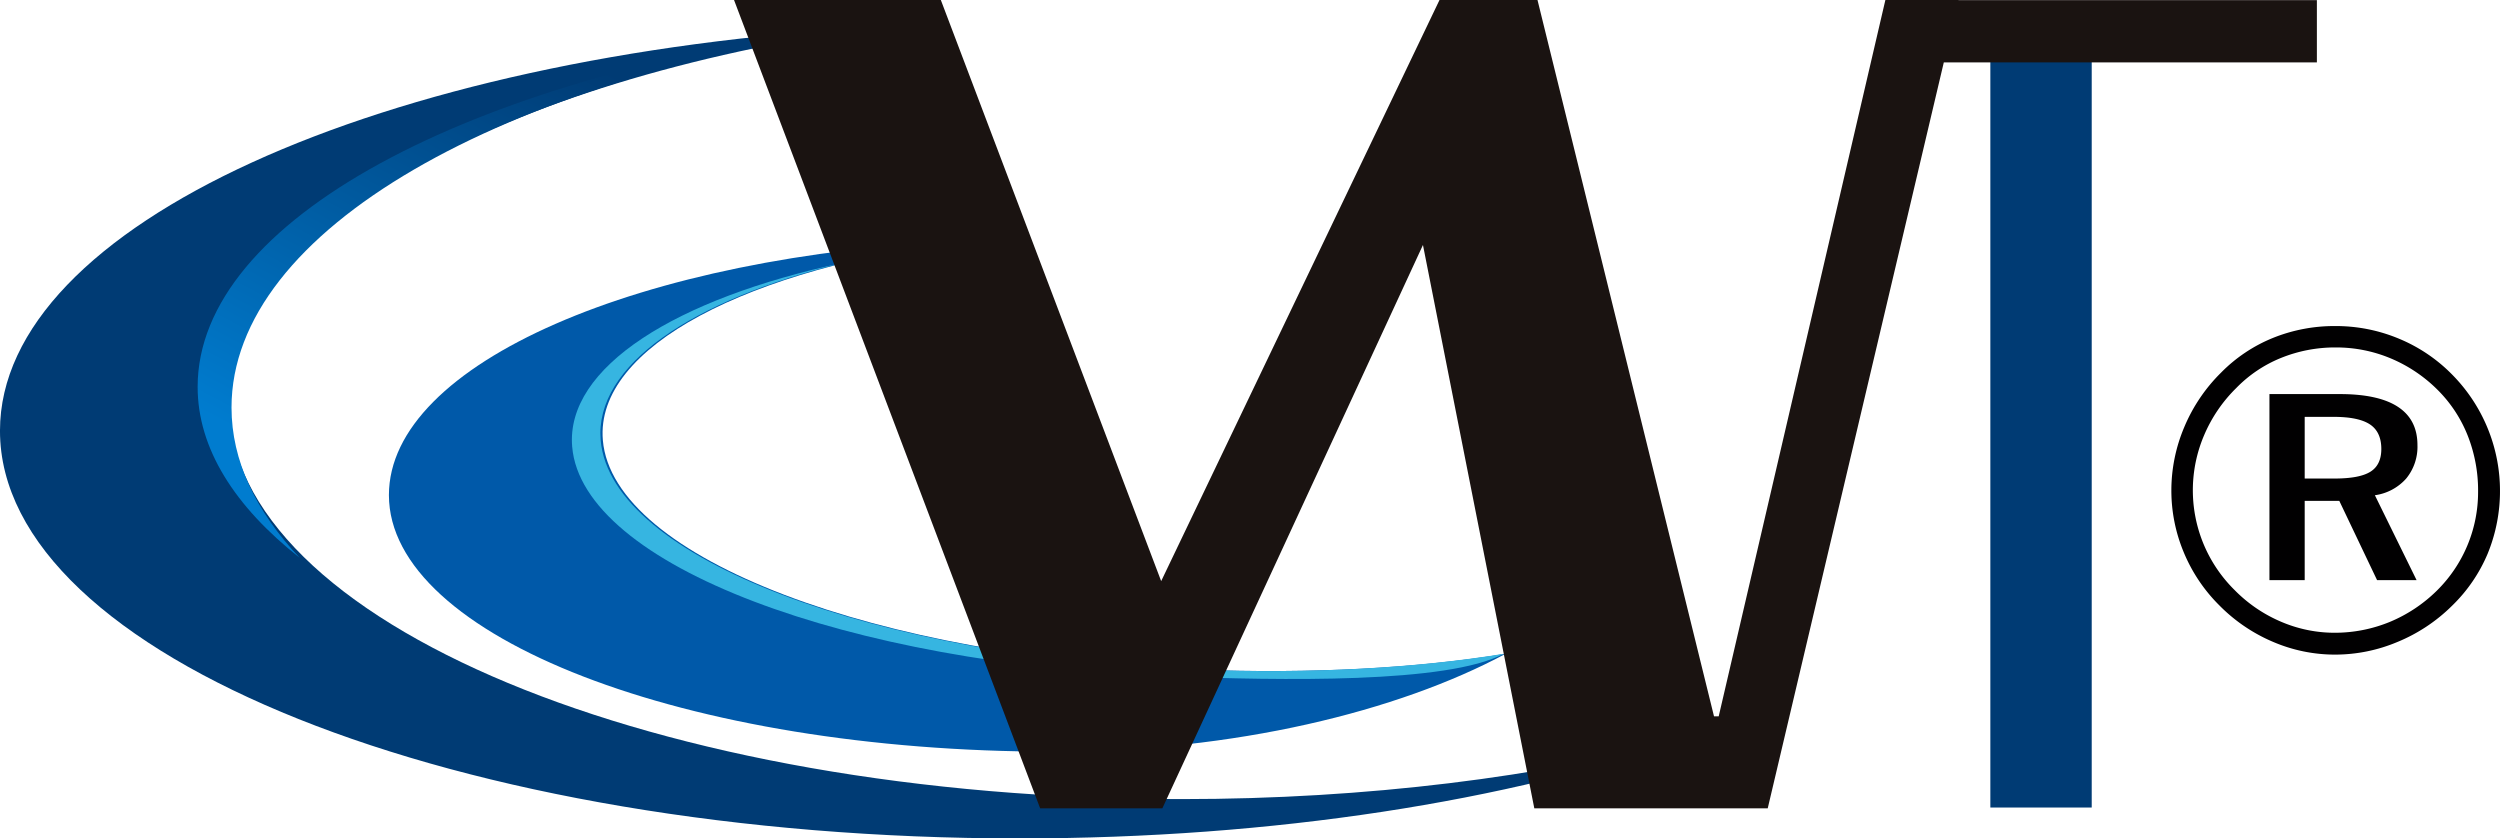 <svg xmlns="http://www.w3.org/2000/svg" xmlns:xlink="http://www.w3.org/1999/xlink" width="622.471" height="208.76" viewBox="0 0 622.471 208.76">
  <defs>
    <linearGradient id="linear-gradient" x1="0.139" y1="0.816" x2="0.621" y2="0.101" gradientUnits="objectBoundingBox">
      <stop offset="0" stop-color="#007ccf"/>
      <stop offset="1" stop-color="#003b74"/>
    </linearGradient>
  </defs>
  <g id="logo_wt" transform="translate(-122.813 -304.834)">
    <path id="Path_1" data-name="Path 1" d="M703.817,408.623h-7.161v15.361h7.379c4.215,0,7.2-.564,9.024-1.723,1.793-1.137,2.676-3.036,2.676-5.642,0-2.822-.951-4.853-2.814-6.1q-2.852-1.9-9.1-1.891Zm1.56-5.667c6.42,0,11.265,1.052,14.509,3.187s4.845,5.3,4.845,9.527a12.454,12.454,0,0,1-2.793,8.3,12.74,12.74,0,0,1-7.807,4.174l10.382,21.132h-9.837l-9.408-19.738h-8.612v19.738h-8.778V402.956Zm34.451,24.29a37.172,37.172,0,0,0-2.575-13.928,33.376,33.376,0,0,0-7.524-11.431,36.411,36.411,0,0,0-11.636-7.812,35.152,35.152,0,0,0-13.711-2.731,35.854,35.854,0,0,0-13.631,2.614,32.588,32.588,0,0,0-11.135,7.488,36.414,36.414,0,0,0-8.024,11.8,34.884,34.884,0,0,0,7.632,38.526,35.791,35.791,0,0,0,11.491,7.841,33.821,33.821,0,0,0,13.32,2.77,36.113,36.113,0,0,0,13.776-2.685,36.7,36.7,0,0,0,11.7-7.75,34.463,34.463,0,0,0,10.317-24.7Zm-35.576-41.229a40.72,40.72,0,0,1,15.872,3.145,39.993,39.993,0,0,1,13.328,9.022,41.208,41.208,0,0,1,8.778,44.468,39.152,39.152,0,0,1-8.887,13.009,41.923,41.923,0,0,1-13.545,8.993,40.111,40.111,0,0,1-15.546,3.171,39.109,39.109,0,0,1-15.467-3.171A41.5,41.5,0,0,1,675.4,455.56a40.425,40.425,0,0,1-8.843-13.17,39.86,39.86,0,0,1-3.1-15.46,40.454,40.454,0,0,1,3.224-15.776,41.6,41.6,0,0,1,9.153-13.54,38.327,38.327,0,0,1,12.95-8.653,40.877,40.877,0,0,1,15.467-2.944Z" fill="#010001" fill-rule="evenodd"/>
    <path id="Path_2" data-name="Path 2" d="M219.648,428.107c0,35.277,73.989,63.881,165.28,63.881,45.312,0,85.995-10.006,112.772-24.375-21.953,3.588-48.147,5.031-76.435,3.959-79.764-3-145.837-27.64-148.348-57.122-1.987-23.337,36.483-42.888,90.472-49.7-81.085,3.59-143.741,30.585-143.741,63.358Z" fill="#0059a9"/>
    <path id="Path_3" data-name="Path 3" d="M265.279,416.082c2.511,29.493,68.592,54.124,148.356,57.132,28.285,1.078,69.664,1.84,83.528-5.589-21.96,3.576-48.149,5.019-76.442,3.957-79.764-3.01-145.83-27.65-148.348-57.132-1.573-18.668,22.759-34.918,60.192-44.16-41.439,8.884-68.97,25.971-67.286,45.792Z" fill="#36b5e1"/>
    <path id="Path_4" data-name="Path 4" d="M179.8,405.094c0,54.515,106.2,98.706,237.216,98.706,46.292,0,89.464-5.529,125.947-15.063-44.535,15.488-102.717,24.857-166.36,24.857-140.173,0-253.795-45.447-253.795-101.5,0-51.188,94.76-93.524,217.934-100.491C247.156,324.82,179.8,361.678,179.8,405.094Z" fill="#003b74"/>
    <rect id="Rectangle_1" data-name="Rectangle 1" width="25.238" height="190.129" transform="translate(618.387 315.77)" fill="#003b74"/>
    <path id="Path_5" data-name="Path 5" d="M172.022,401.159c0,15.317,9.19,29.764,25.412,42.563-10.926-11.576-16.976-24.191-16.976-37.413,0-44.278,67.35-81.878,160.957-95.353-5.13.3-10.164.666-15.185,1.1,2.25-.153,4.478-.309,6.747-.435-93.6,12.661-160.955,47.957-160.955,89.542Z" fill="url(#linear-gradient)"/>
    <path id="Path_6" data-name="Path 6" d="M305.578,304.834,381.8,506.1h30.428l64.884-140.267L504.838,506.1h58.117L606.8,320.363H699.69v-15.5H610.451v-.028h-18.2l-41.5,178.356h-1.168l-43.95-178.356h-24.4l-69.3,144.692L357.07,304.834Z" fill="#1a1311"/>
  </g>
</svg>
